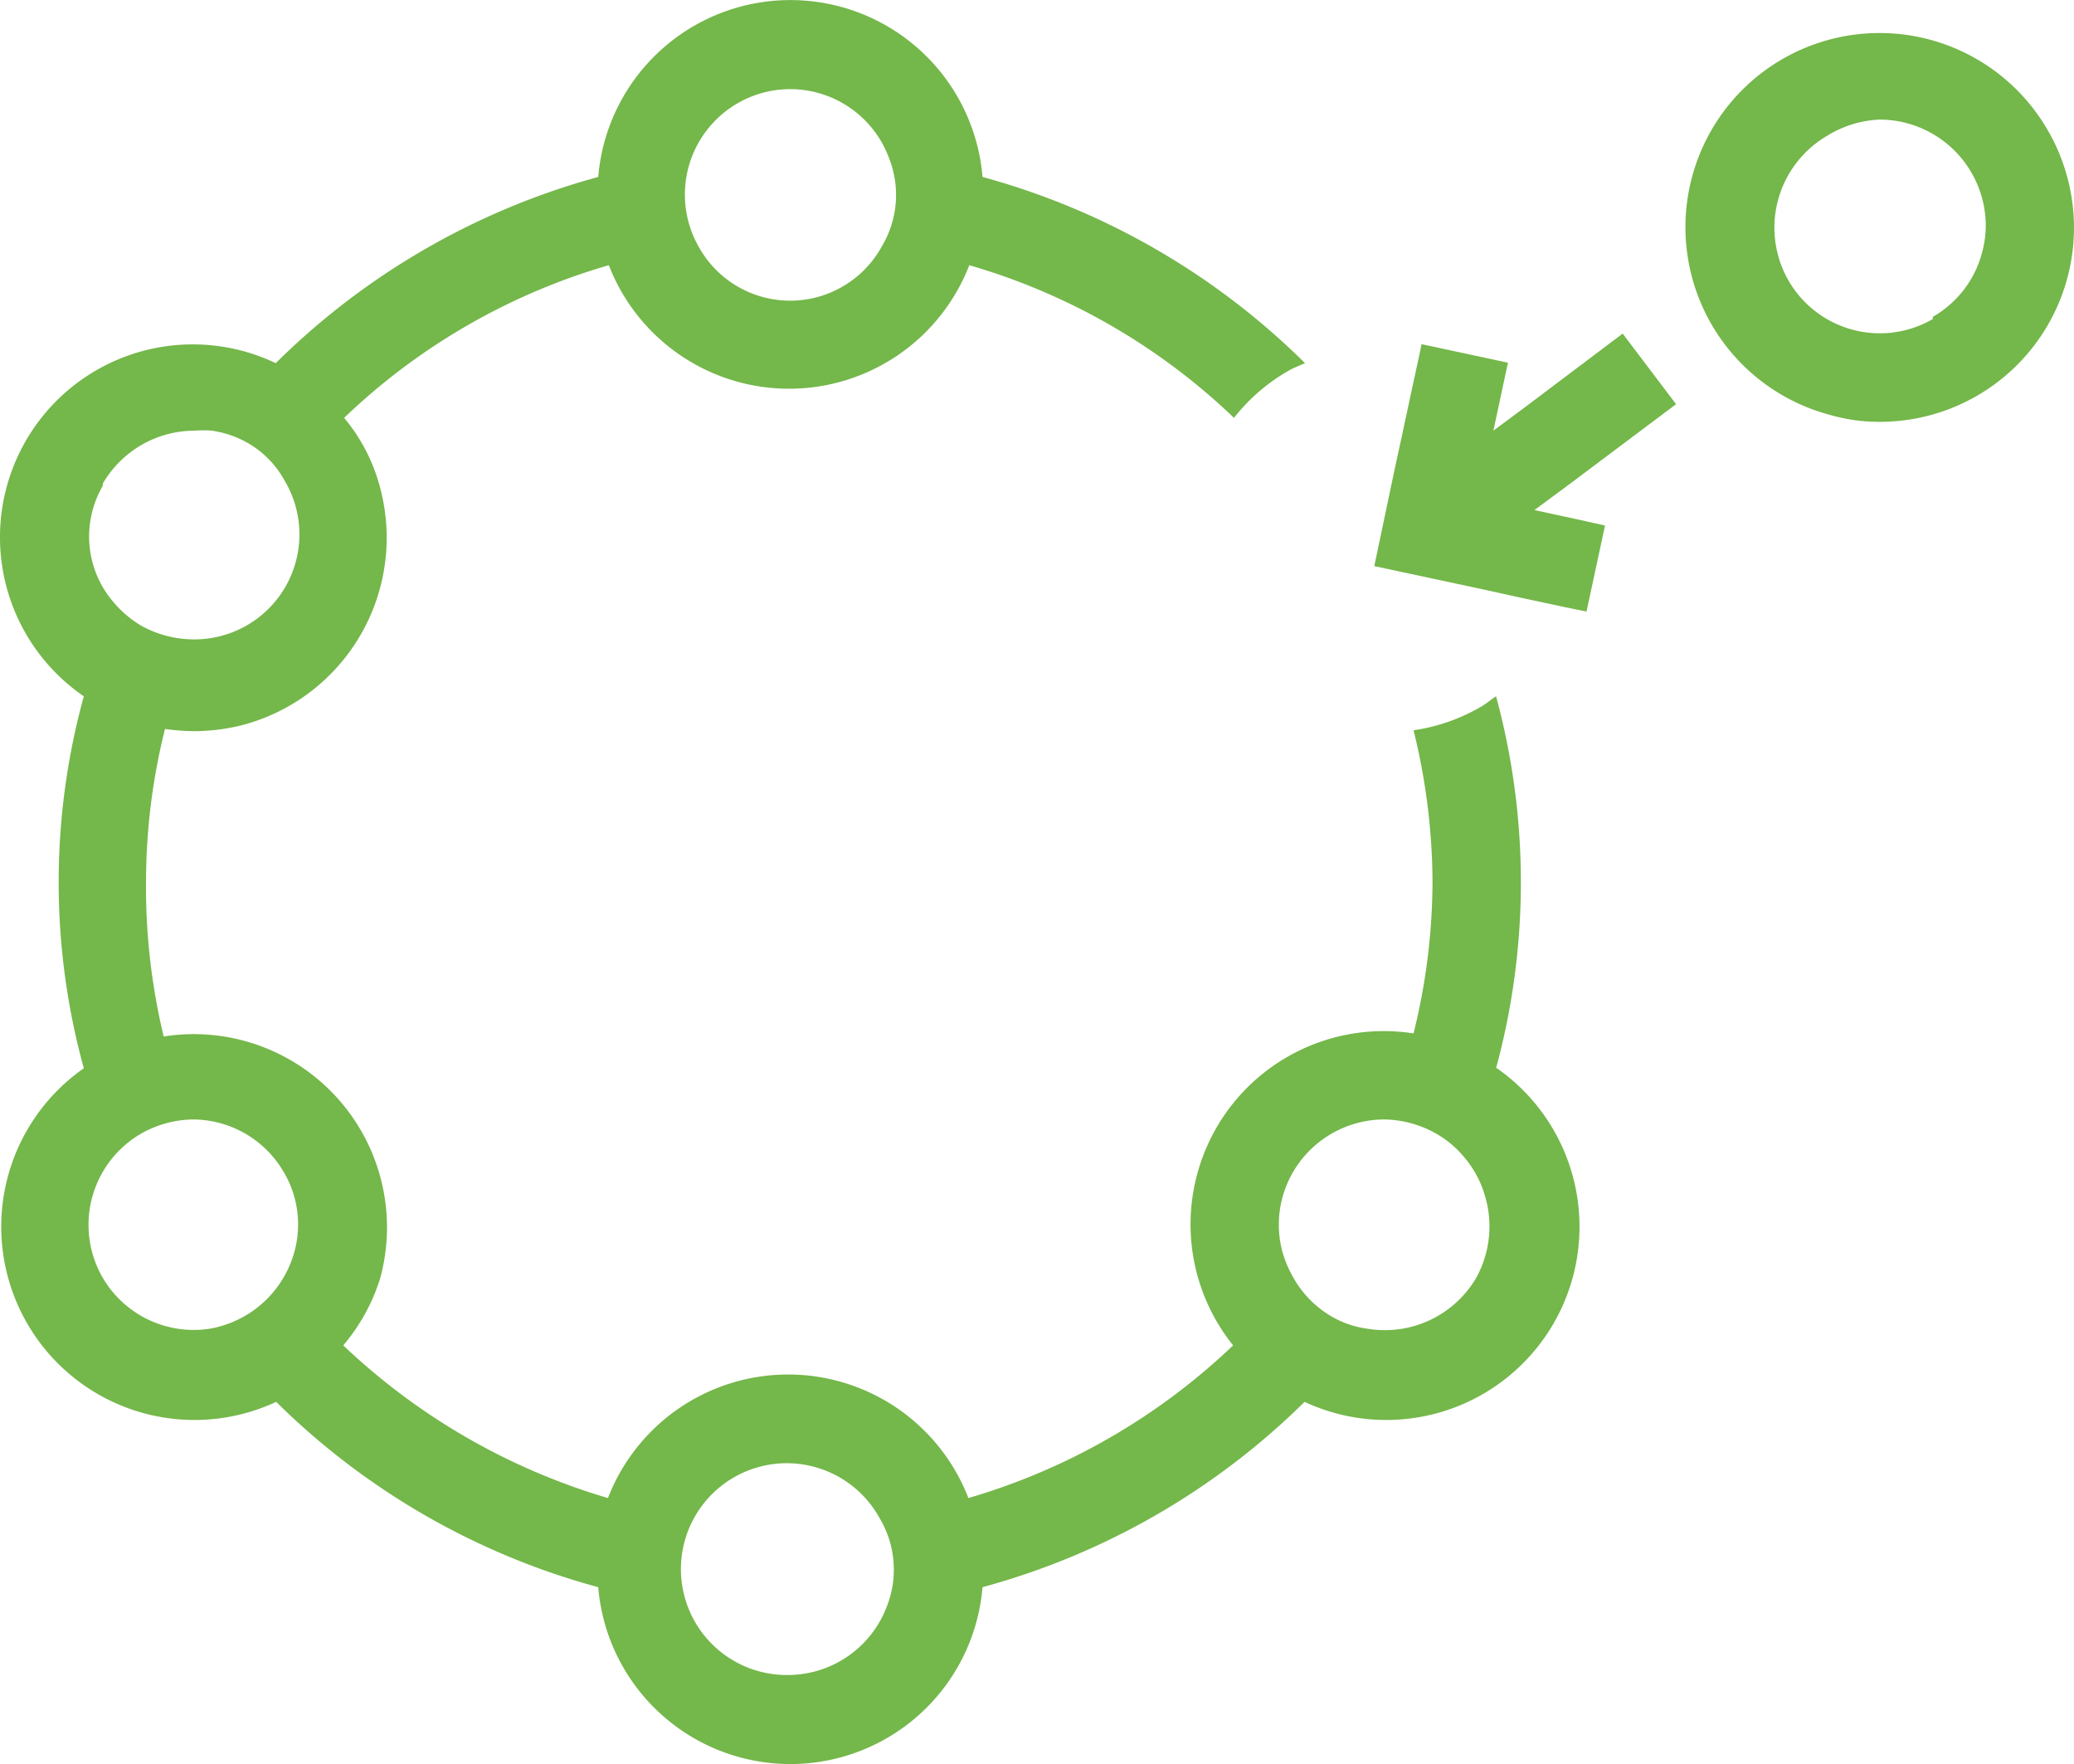 <svg id="outlined" xmlns="http://www.w3.org/2000/svg" width="47.01" height="39.98" viewBox="0 0 47.01 39.98">
  <defs>
    <style>
      .cls-1 {
        fill: #74b74a;
      }
    </style>
  </defs>
  <g>
    <path class="cls-1" d="M47.8,10a4.4,4.4,0,1,0-4.95,6.44A4,4,0,0,0,44,16.6,4.4,4.4,0,0,0,47.8,10Zm-2.61,4.27a2.39,2.39,0,0,1-3.27-.87h0a2.41,2.41,0,0,1,.87-3.28A2.45,2.45,0,0,1,44,9.75a2.41,2.41,0,0,1,2.39,2.41,2.33,2.33,0,0,1-.08.59,2.37,2.37,0,0,1-1.12,1.47Z" transform="translate(-1.38 -7.04)"/>
    <path class="cls-1" d="M35.29,31.25a16.07,16.07,0,0,0,0-8.43c-.11.07-.21.16-.33.23a4.23,4.23,0,0,1-1.54.54A14.55,14.55,0,0,1,33.85,27a14.38,14.38,0,0,1-.43,3.46,4.38,4.38,0,0,0-4.09,7.07,14.6,14.6,0,0,1-6,3.46,4.38,4.38,0,0,0-8.17,0,14.77,14.77,0,0,1-6-3.46A4.33,4.33,0,0,0,10,36a4.38,4.38,0,0,0-4.91-5.47A14.49,14.49,0,0,1,4.69,27a14.28,14.28,0,0,1,.43-3.44,4.74,4.74,0,0,0,.65.05,4.48,4.48,0,0,0,1.15-.15A4.39,4.39,0,0,0,10,18.11a4.07,4.07,0,0,0-.82-1.6,14.49,14.49,0,0,1,6-3.46,4.38,4.38,0,0,0,8.17,0,14.49,14.49,0,0,1,6,3.46,4.25,4.25,0,0,1,1.24-1.07c.12-.07.24-.11.37-.17a16.58,16.58,0,0,0-7.31-4.22,4.37,4.37,0,0,0-8.71,0,16.58,16.58,0,0,0-7.31,4.22,4.37,4.37,0,0,0-4.35,7.55,15.87,15.87,0,0,0,0,8.43,4.38,4.38,0,0,0,4.36,7.56,16.51,16.51,0,0,0,7.3,4.2,4.37,4.37,0,0,0,8.71,0,16.56,16.56,0,0,0,7.3-4.2,4.38,4.38,0,0,0,4.36-7.56Zm-16-22.19a2.39,2.39,0,0,1,2.24,1.56,2.27,2.27,0,0,1-.16,2,2.37,2.37,0,0,1-4.16,0,2.39,2.39,0,0,1,2.06-3.56ZM3.71,36a2.39,2.39,0,0,1,.87-3.27,2.46,2.46,0,0,1,1.16-.32h0A2.39,2.39,0,0,1,7.81,33.6a2.33,2.33,0,0,1,.24,1.82,2.42,2.42,0,0,1-1.9,1.73A2.39,2.39,0,0,1,3.71,36Zm0-18a2.41,2.41,0,0,1,2.08-1.2,2.54,2.54,0,0,1,.39,0,2.3,2.3,0,0,1,.8.27,2.2,2.2,0,0,1,.85.86,2.38,2.38,0,0,1-2.09,3.6,2.48,2.48,0,0,1-1.16-.31,2.5,2.5,0,0,1-.65-.56,2.28,2.28,0,0,1-.22-2.61ZM19.27,45a2.4,2.4,0,1,1,2.05-3.55,2.27,2.27,0,0,1,.16,2A2.4,2.4,0,0,1,19.27,45Zm15.57-9a2.4,2.4,0,0,1-2.48,1.15,2.18,2.18,0,0,1-.79-.27,2.36,2.36,0,0,1-.86-.86,2.66,2.66,0,0,1-.26-.6,2.37,2.37,0,0,1,.24-1.82,2.4,2.4,0,0,1,2.08-1.19h0a2.46,2.46,0,0,1,1.16.32,2.29,2.29,0,0,1,.65.55,2.36,2.36,0,0,1,.47.9A2.41,2.41,0,0,1,34.84,36Z" transform="translate(-1.38 -7.04)"/>
    <polygon class="cls-1" points="37.99 9.16 36.78 7.56 34.59 9.21 33.85 9.76 34.07 8.73 34.18 8.22 32.22 7.8 32.2 7.91 31.99 8.88 31.78 9.86 31.6 10.69 31.15 12.83 33.02 13.23 33.49 13.33 34.49 13.55 35.47 13.76 35.96 13.86 36.38 11.91 35.75 11.77 34.78 11.56 35.59 10.96 37.99 9.16"/>
  </g>
</svg>
